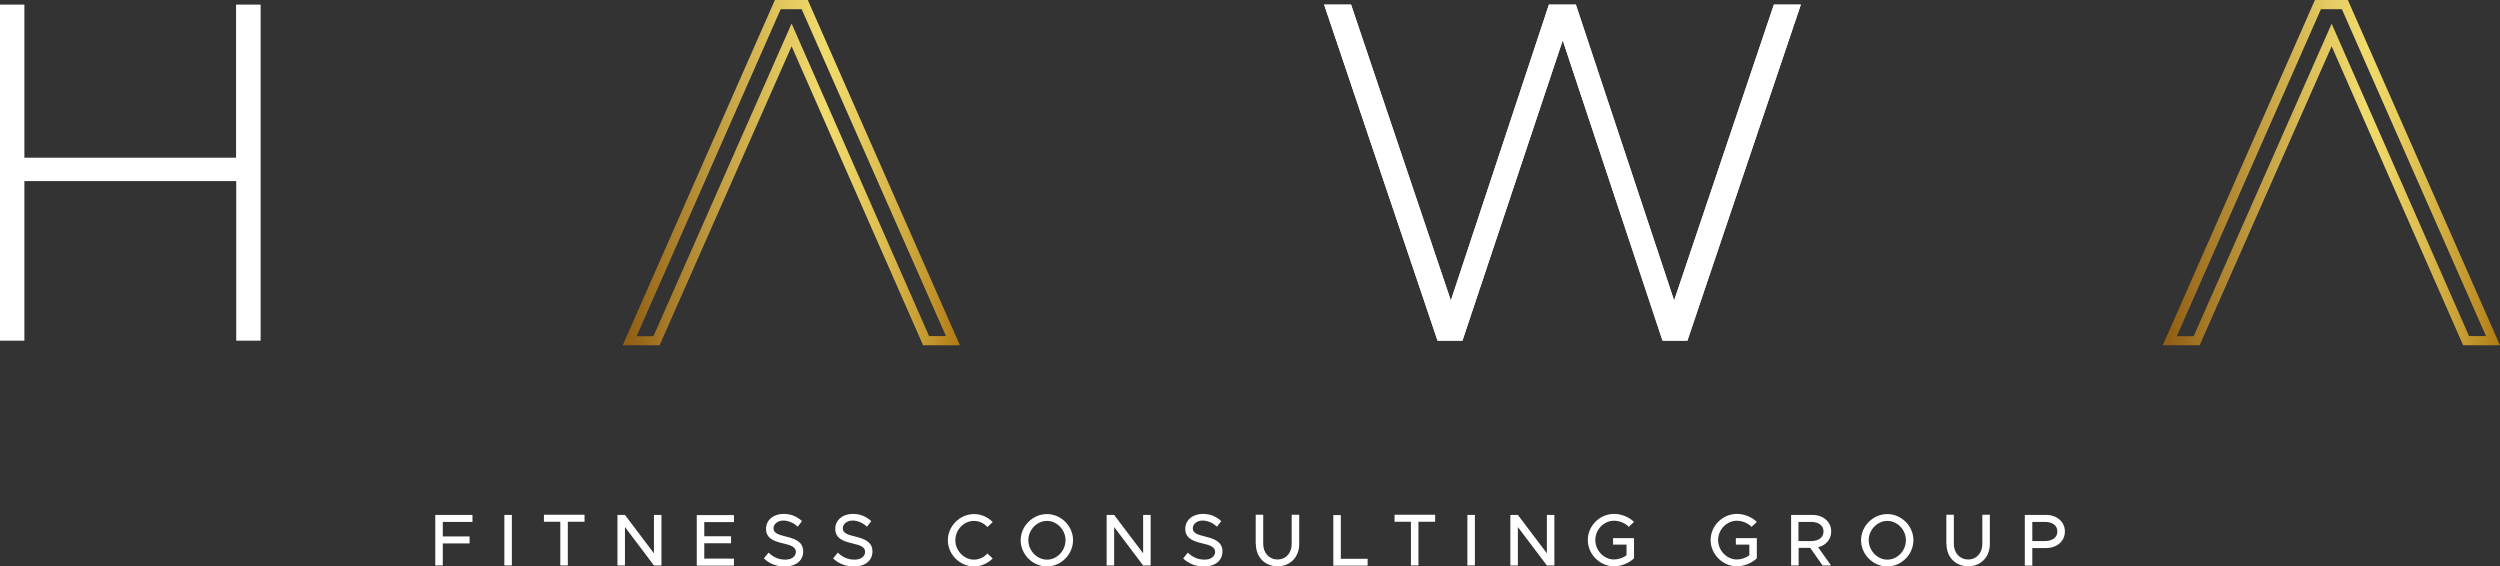 <svg width="181" height="41" viewBox="0 0 181 41" fill="none" xmlns="http://www.w3.org/2000/svg">
<rect x="0" y="0" width="181" height="41" fill="#333333" stroke="none"/>
<g clip-path="url(#clip0_5_5)">
<path d="M32.058 37.775V38.838H33.997V39.344H32.058V40.938H31.515V37.281H34.207V37.787H32.058V37.775Z" fill="white"/>
<path d="M36.516 37.281H37.059V40.938H36.516V37.281Z" fill="white"/>
<path d="M40.579 37.775H39.381V37.268H42.32V37.775H41.11V40.938H40.567V37.775H40.579Z" fill="white"/>
<path d="M44.704 37.281H45.247L47.346 40.061V37.281H47.89V40.938H47.346L45.247 38.158V40.938H44.704V37.281Z" fill="white"/>
<path d="M50.989 37.775V38.825H52.928V39.332H50.989V40.444H53.138V40.951H50.446V37.293H53.138V37.8H50.989V37.775Z" fill="white"/>
<path d="M55.324 40.407L55.645 40.011C55.966 40.32 56.349 40.518 56.855 40.518C57.361 40.518 57.621 40.246 57.621 39.962C57.621 39.616 57.312 39.48 56.707 39.344C55.966 39.171 55.46 38.949 55.46 38.282C55.46 37.664 55.991 37.206 56.731 37.206C57.3 37.206 57.719 37.416 58.065 37.725L57.757 38.133C57.448 37.849 57.077 37.688 56.707 37.688C56.299 37.688 56.003 37.948 56.003 38.244C56.003 38.59 56.312 38.702 56.917 38.85C57.645 39.023 58.152 39.27 58.152 39.925C58.152 40.543 57.682 41.012 56.818 41.012C56.2 41.012 55.694 40.802 55.311 40.432L55.324 40.407Z" fill="white"/>
<path d="M60.337 40.407L60.658 40.011C60.98 40.32 61.362 40.518 61.869 40.518C62.375 40.518 62.634 40.246 62.634 39.962C62.634 39.616 62.326 39.48 61.721 39.344C60.98 39.171 60.473 38.949 60.473 38.282C60.473 37.664 61.004 37.206 61.745 37.206C62.313 37.206 62.733 37.416 63.079 37.725L62.77 38.133C62.462 37.849 62.091 37.688 61.721 37.688C61.313 37.688 61.017 37.948 61.017 38.244C61.017 38.59 61.325 38.702 61.931 38.85C62.659 39.023 63.165 39.27 63.165 39.925C63.165 40.543 62.696 41.012 61.832 41.012C61.214 41.012 60.708 40.802 60.325 40.432L60.337 40.407Z" fill="white"/>
<path d="M68.624 39.109C68.624 38.084 69.5 37.219 70.525 37.219C71.044 37.219 71.526 37.441 71.871 37.8L71.489 38.158C71.242 37.886 70.896 37.713 70.513 37.713C69.784 37.713 69.167 38.356 69.167 39.109C69.167 39.863 69.784 40.518 70.513 40.518C70.896 40.518 71.242 40.345 71.489 40.073L71.871 40.432C71.526 40.778 71.044 41.012 70.525 41.012C69.5 41.012 68.624 40.147 68.624 39.109Z" fill="white"/>
<path d="M73.897 39.109C73.897 38.084 74.773 37.219 75.799 37.219C76.823 37.219 77.688 38.084 77.688 39.109C77.688 40.135 76.823 41.012 75.799 41.012C74.773 41.012 73.897 40.147 73.897 39.109ZM77.144 39.109C77.144 38.356 76.527 37.713 75.799 37.713C75.07 37.713 74.452 38.356 74.452 39.109C74.452 39.863 75.07 40.518 75.799 40.518C76.527 40.518 77.144 39.876 77.144 39.109Z" fill="white"/>
<path d="M80.121 37.281H80.664L82.763 40.061V37.281H83.307V40.938H82.763L80.664 38.158V40.938H80.121V37.281Z" fill="white"/>
<path d="M85.678 40.407L85.999 40.011C86.32 40.32 86.703 40.518 87.209 40.518C87.715 40.518 87.975 40.246 87.975 39.962C87.975 39.616 87.666 39.48 87.061 39.344C86.32 39.171 85.814 38.949 85.814 38.282C85.814 37.664 86.344 37.206 87.085 37.206C87.653 37.206 88.073 37.416 88.419 37.725L88.111 38.133C87.802 37.849 87.431 37.688 87.061 37.688C86.653 37.688 86.357 37.948 86.357 38.244C86.357 38.59 86.666 38.702 87.271 38.85C87.999 39.023 88.506 39.27 88.506 39.925C88.506 40.543 88.036 41.012 87.172 41.012C86.555 41.012 86.048 40.802 85.665 40.432L85.678 40.407Z" fill="white"/>
<path d="M90.914 39.394V37.268H91.457V39.381C91.457 40.036 91.889 40.506 92.494 40.506C93.1 40.506 93.519 40.036 93.519 39.381V37.268H94.063V39.394C94.063 40.333 93.408 41 92.494 41C91.581 41 90.926 40.333 90.926 39.394H90.914Z" fill="white"/>
<path d="M99.015 40.444V40.951H96.532V37.293H97.076V40.456H99.015V40.444Z" fill="white"/>
<path d="M102.164 37.775H100.966V37.268H103.905V37.775H102.695V40.938H102.151V37.775H102.164Z" fill="white"/>
<path d="M106.239 37.281H106.782V40.938H106.239V37.281Z" fill="white"/>
<path d="M109.351 37.281H109.894L111.994 40.061V37.281H112.537V40.938H111.994L109.894 38.158V40.938H109.351V37.281Z" fill="white"/>
<path d="M116.785 38.961H118.304V40.419C117.958 40.765 117.378 41 116.859 41C115.834 41 114.957 40.135 114.957 39.097C114.957 38.059 115.834 37.206 116.859 37.206C117.378 37.206 117.946 37.429 118.304 37.787L117.921 38.146C117.674 37.874 117.242 37.701 116.859 37.701C116.118 37.701 115.501 38.343 115.501 39.097C115.501 39.851 116.118 40.506 116.859 40.506C117.168 40.506 117.514 40.395 117.761 40.197V39.431H116.785V38.961Z" fill="white"/>
<path d="M125.676 38.961H127.195V40.419C126.849 40.765 126.269 41 125.75 41C124.725 41 123.849 40.135 123.849 39.097C123.849 38.059 124.725 37.206 125.75 37.206C126.269 37.206 126.837 37.429 127.195 37.787L126.812 38.146C126.565 37.874 126.133 37.701 125.75 37.701C125.009 37.701 124.392 38.343 124.392 39.097C124.392 39.851 125.009 40.506 125.75 40.506C126.059 40.506 126.405 40.395 126.652 40.197V39.431H125.676V38.961Z" fill="white"/>
<path d="M131.628 39.616L132.567 40.938H131.95L131.06 39.666H130.221V40.938H129.677V37.281H131.221C131.999 37.281 132.579 37.775 132.579 38.479C132.579 39.048 132.197 39.48 131.641 39.616H131.628ZM130.208 39.171H131.135C131.666 39.171 132.024 38.912 132.024 38.479C132.024 38.047 131.666 37.787 131.135 37.787H130.208V39.171Z" fill="white"/>
<path d="M134.74 39.109C134.74 38.084 135.617 37.219 136.642 37.219C137.667 37.219 138.532 38.084 138.532 39.109C138.532 40.135 137.667 41.012 136.642 41.012C135.617 41.012 134.74 40.147 134.74 39.109ZM137.988 39.109C137.988 38.356 137.371 37.713 136.642 37.713C135.914 37.713 135.296 38.356 135.296 39.109C135.296 39.863 135.914 40.518 136.642 40.518C137.371 40.518 137.988 39.876 137.988 39.109Z" fill="white"/>
<path d="M140.915 39.394V37.268H141.458V39.381C141.458 40.036 141.891 40.506 142.496 40.506C143.101 40.506 143.521 40.036 143.521 39.381V37.268H144.064V39.394C144.064 40.333 143.409 41 142.496 41C141.582 41 140.927 40.333 140.927 39.394H140.915Z" fill="white"/>
<path d="M146.596 37.281H148.139C148.917 37.281 149.498 37.775 149.498 38.479C149.498 39.184 148.917 39.678 148.139 39.678H147.139V40.951H146.596V37.293V37.281ZM148.065 39.171C148.596 39.171 148.954 38.912 148.954 38.479C148.954 38.047 148.596 37.787 148.065 37.787H147.139V39.171H148.065Z" fill="white"/>
<path d="M18.869 0.334V24.664H17.103V13.111H1.766V24.664H0V0.334H1.766V11.418H17.091V0.334H18.857H18.869Z" fill="white"/>
<path d="M95.866 0.334H97.817L105.041 21.76L112.142 0.334H114.093L121.206 21.76L128.43 0.334H130.381L122.169 24.664H120.366L113.142 2.916L105.881 24.664H104.078L95.866 0.334Z" fill="white"/>
<path d="M95.866 0.334H97.817L105.041 21.76L112.142 0.334H114.093L121.206 21.76L128.43 0.334H130.381L122.169 24.664H120.366L113.142 2.916L105.881 24.664H104.078L95.866 0.334Z" fill="white"/>
<path d="M69.5 24.998H66.833L57.312 3.349L47.754 24.998H45.086L56.102 0H58.485L69.5 24.998ZM67.265 24.331H68.488L58.041 0.667H56.522L46.087 24.343H47.309L57.312 1.705L67.265 24.331Z" fill="url(#paint0_linear_5_5)"/>
<path d="M181 24.998H178.333L168.811 3.349L159.253 24.998H156.586L167.601 0H169.985L181 24.998ZM178.765 24.331H179.987L169.552 0.667H168.033L157.599 24.343H158.821L168.811 1.718L178.765 24.343V24.331Z" fill="url(#paint1_linear_5_5)"/>
</g>
<defs>
<linearGradient id="paint0_linear_5_5" x1="45.086" y1="12.493" x2="69.5" y2="12.493" gradientUnits="userSpaceOnUse">
<stop offset="0.02" stop-color="#926014"/>
<stop offset="0.29" stop-color="#C39F42"/>
<stop offset="0.49" stop-color="#E4CA61"/>
<stop offset="0.6" stop-color="#F1DB6D"/>
<stop offset="0.67" stop-color="#EBD264"/>
<stop offset="0.78" stop-color="#DBBA4E"/>
<stop offset="0.92" stop-color="#C1942B"/>
<stop offset="1" stop-color="#AF7912"/>
</linearGradient>
<linearGradient id="paint1_linear_5_5" x1="156.586" y1="0" x2="181" y2="0" gradientUnits="userSpaceOnUse">
<stop offset="0.02" stop-color="#926014"/>
<stop offset="0.29" stop-color="#C39F42"/>
<stop offset="0.49" stop-color="#E4CA61"/>
<stop offset="0.6" stop-color="#F1DB6D"/>
<stop offset="0.67" stop-color="#EBD264"/>
<stop offset="0.78" stop-color="#DBBA4E"/>
<stop offset="0.92" stop-color="#C1942B"/>
<stop offset="1" stop-color="#AF7912"/>
</linearGradient>
<clipPath id="clip0_5_5">
<rect width="181" height="41" fill="white"/>
</clipPath>
</defs>
</svg>
